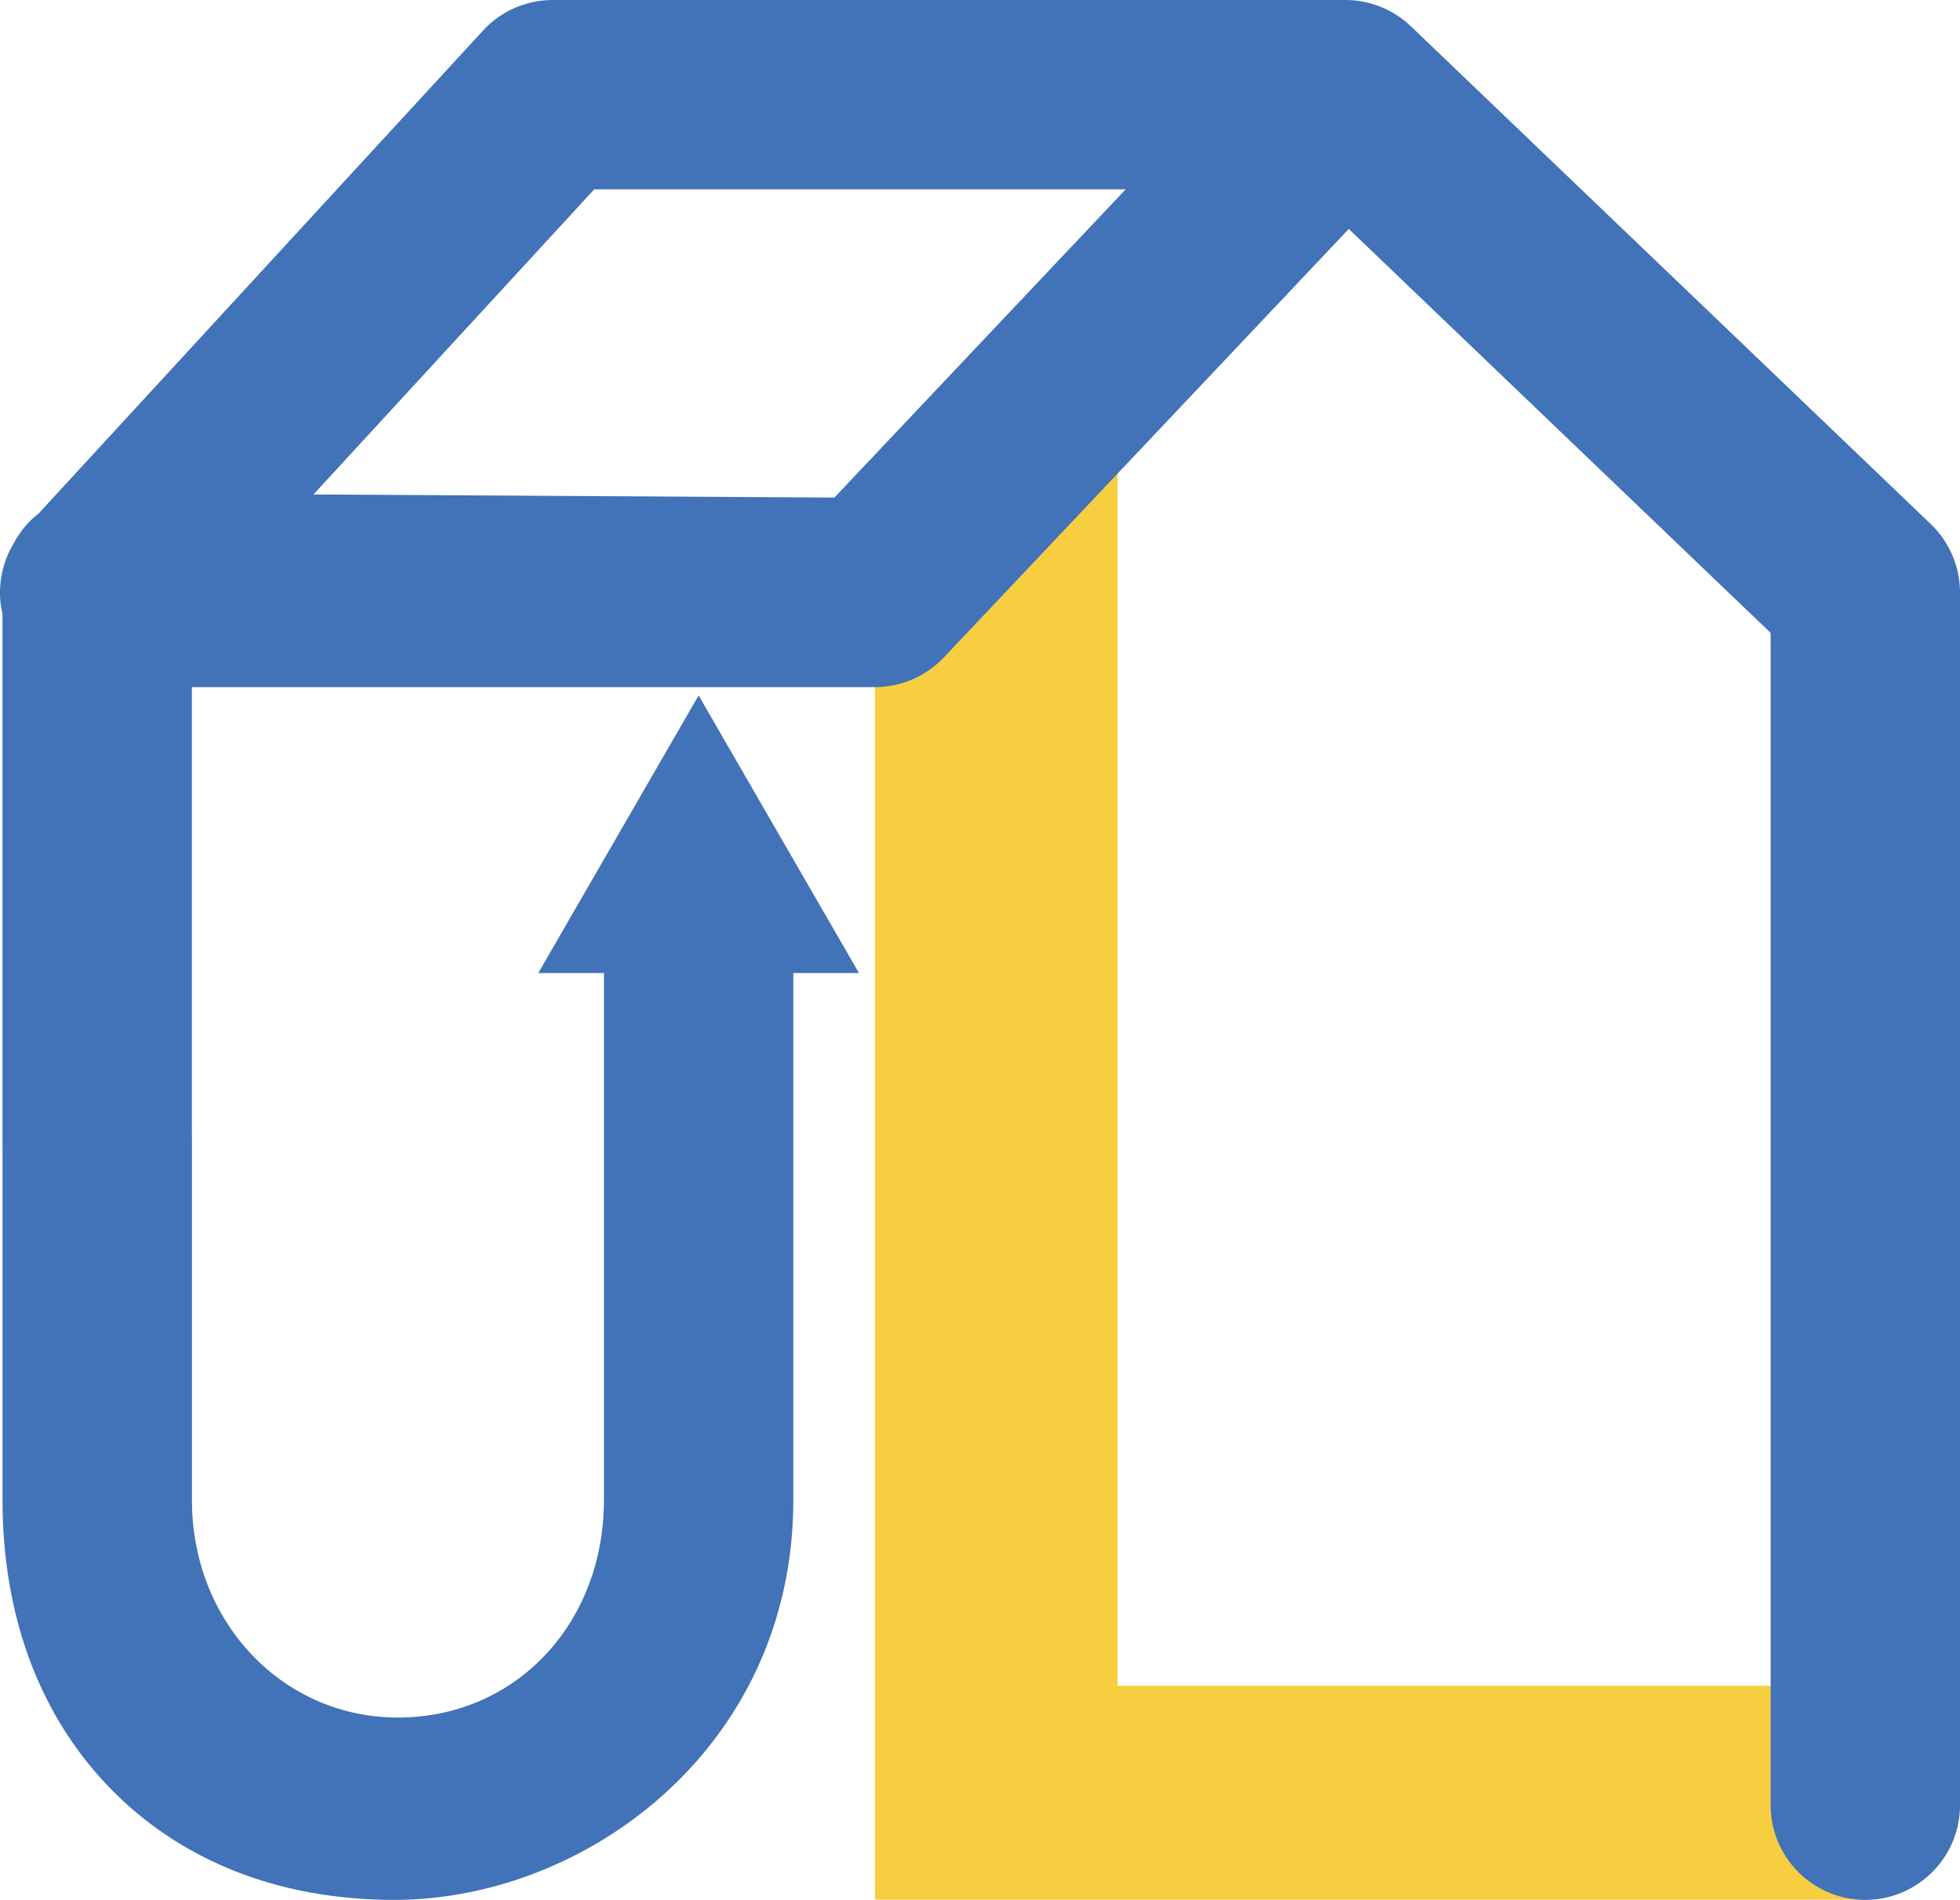 <?xml version="1.0" encoding="UTF-8"?>
<svg data-bbox="0.001 0 928.283 900.001" viewBox="0 0 928.283 900" xmlns="http://www.w3.org/2000/svg" data-type="color">
    <g>
        <path fill="#f6ce40" d="M529.34 798.595V190.786h-13.76L414.401 297.875v602.024h469.041V798.595H529.34z" data-color="1"/>
        <path d="M914.456 248.276 668.202 12.438a15.271 15.271 0 0 0-.666-.6 45.039 45.039 0 0 0-2.191-1.888 21.517 21.517 0 0 0-.634-.515 45 45 0 0 0-3.316-2.338 21.56 21.56 0 0 0-.624-.383 44.885 44.885 0 0 0-2.981-1.687l-.072-.037c-.193-.101-.387-.2-.551-.282A44.725 44.725 0 0 0 645.145.727l-.283-.051A44.937 44.937 0 0 0 637.206 0H261.769a44.95 44.95 0 0 0-33 14.483L18.286 243.274a41.846 41.846 0 0 0-3.88 3.391 44.66 44.66 0 0 0-8.198 11.23 44.956 44.956 0 0 0-5.031 33.01v253.292c0 .377.013.707.028.964v165.411c0 55.232 17.735 102.559 51.287 136.863 33.634 34.389 80.066 52.566 134.277 52.566 90.872 0 188.953-72.424 188.953-189.429l-.006-249.617h31.105l-75.947-131.521-75.945 131.521h31.104l-.006 249.617c0 58.75-41.943 103.054-97.563 103.054-54.708 0-97.562-45.267-97.562-103.054V544.197l-.042-14.247V325.504h323.541c1.346 0 2.562-.085 3.68-.177.939-.078 1.799-.19 2.438-.278l.31-.042c.723-.098 1.622-.219 2.674-.436.703-.146 1.27-.305 1.609-.4l.314-.078c.635-.153 1.504-.362 2.474-.669.797-.251 1.465-.513 1.908-.686l.533-.199c.424-.15 1.065-.377 1.794-.691a33.141 33.141 0 0 0 2.121-1.017l.408-.204c.335-.158.898-.423 1.548-.784a44.812 44.812 0 0 0 6.633-4.542c.283-.215.559-.437.825-.666a44.626 44.626 0 0 0 3.325-3.176l191.802-203.005 199.805 191.353v555.351c0 24.726 20.116 44.842 44.841 44.842s44.841-20.116 44.841-44.842V280.662c0-12.168-5.039-23.972-13.827-32.386ZM533.148 89.683 395.186 235.704l-246.721-1.47L281.447 89.683h251.7Z" fill="#4272b8" data-color="2"/>
    </g>
</svg>
